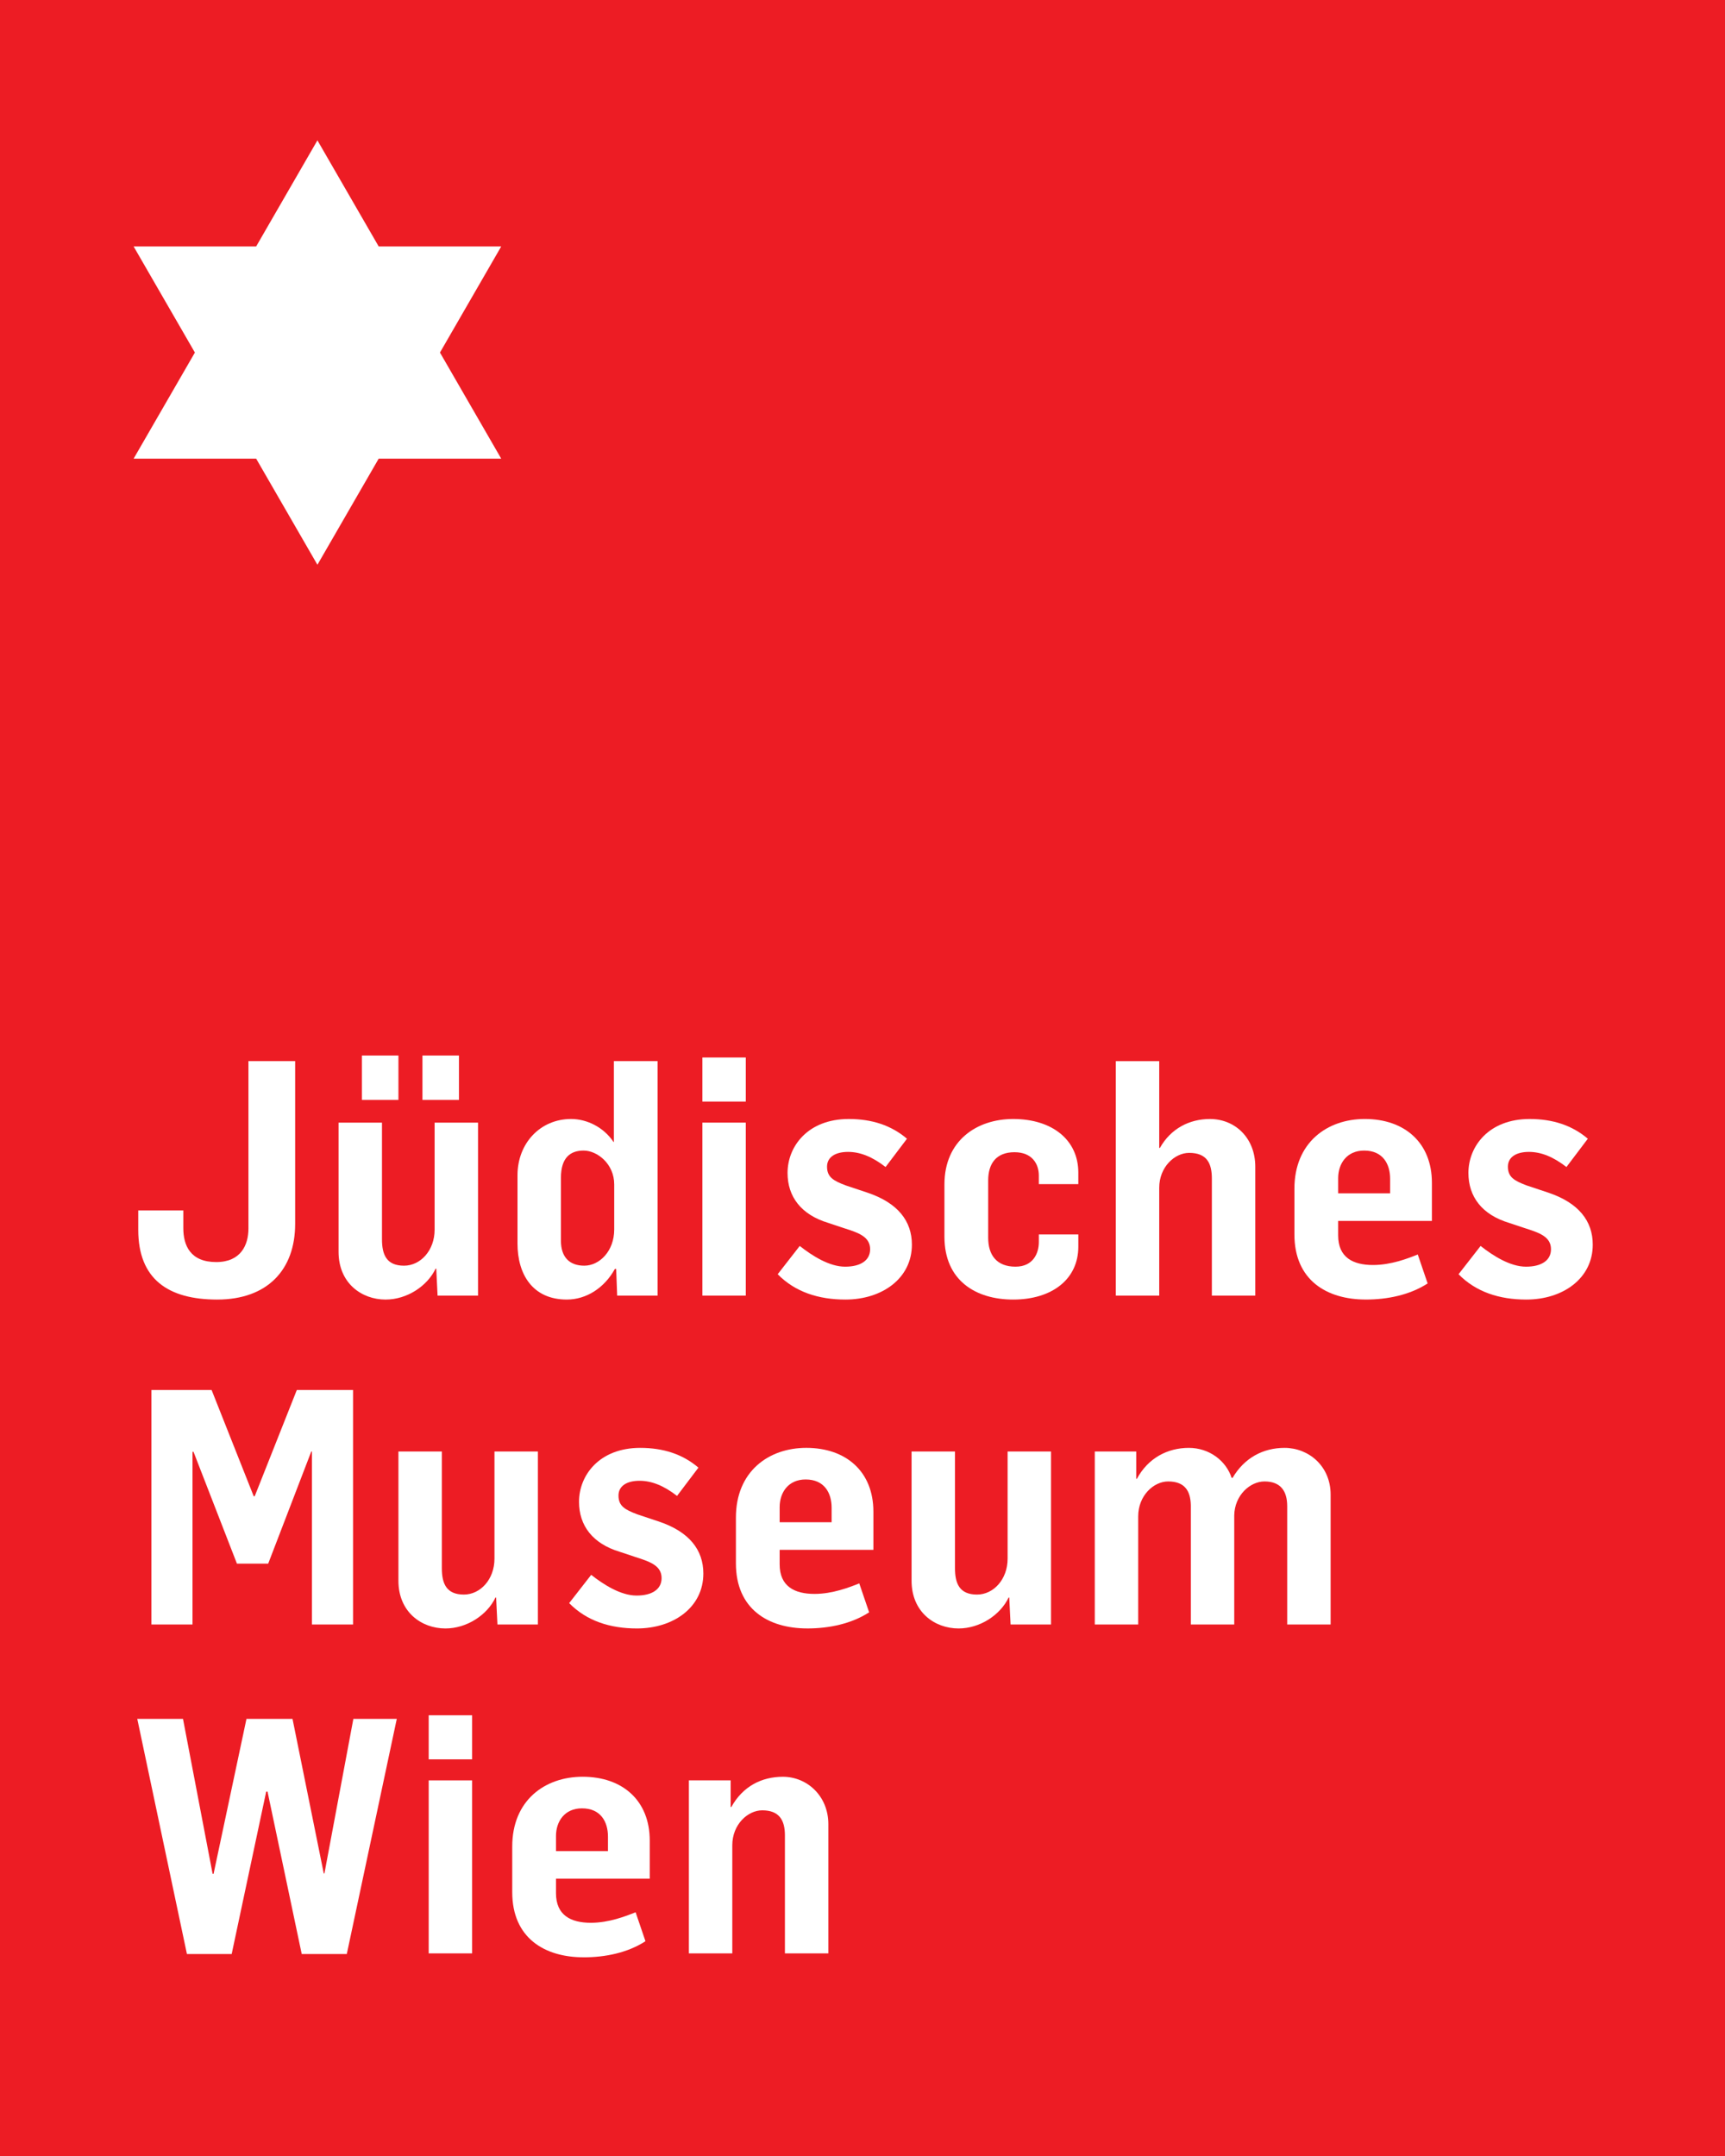 <?xml version="1.0" encoding="UTF-8" standalone="no"?> <svg xmlns:dc="http://purl.org/dc/elements/1.1/" xmlns:cc="http://creativecommons.org/ns#" xmlns:rdf="http://www.w3.org/1999/02/22-rdf-syntax-ns#" xmlns:svg="http://www.w3.org/2000/svg" xmlns="http://www.w3.org/2000/svg" xmlns:sodipodi="http://sodipodi.sourceforge.net/DTD/sodipodi-0.dtd" xmlns:inkscape="http://www.inkscape.org/namespaces/inkscape" id="svg3015" version="1.1" inkscape:version="0.48.4 r9939" width="214.186" height="267.731" xml:space="preserve" sodipodi:docname="Plakate_Schausammlung_auswahl.pdf"><rect width="100%" height="100%" fill="#333333" stroke="none"/><defs id="defs3019"><clipPath id="clipPath3029"><path d="m -8.504,214.615 864.567,0 0,890.897 -864.567,0 0,-890.897 z" id="path3031" inkscape:connector-curvature="0"></path></clipPath><clipPath id="clipPath3041"><path d="m 572.616,70.866 200.478,0 0,272.852 -200.478,0 0,-272.852 z" id="path3043" inkscape:connector-curvature="0"></path></clipPath><clipPath id="clipPath3049"><path d="m 584.148,86.556 171.407,0 0,257.156 -171.407,0 0,-257.156 z" id="path3051" inkscape:connector-curvature="0"></path></clipPath><clipPath id="clipPath3181"><path d="m 377.976,934.034 30.548,0 0,38.586 -30.548,0 0,-38.586 z" id="path3183" inkscape:connector-curvature="0"></path></clipPath><clipPath id="clipPath3201"><path d="m 39.071,72.429 60.111,0 0,25.328 -60.111,0 0,-25.328 z" id="path3203" inkscape:connector-curvature="0"></path></clipPath><clipPath id="clipPath3209"><path d="m 39.443,78.38 56.41,0 0,17.442 -56.41,0 0,-17.442 z" id="path3211" inkscape:connector-curvature="0"></path></clipPath><clipPath id="clipPath3239"><path d="m 39.351,48.316 64.358,0 0,13.933 -64.358,0 0,-13.933 z" id="path3241" inkscape:connector-curvature="0"></path></clipPath><clipPath id="clipPath3283"><path d="m 169.859,46.262 70.253,0 0,18.555 -70.253,0 0,-18.555 z" id="path3285" inkscape:connector-curvature="0"></path></clipPath><clipPath id="clipPath3299"><path d="m 203.777,29.891 35.3,0 0,7.103 -35.3,0 0,-7.103 z" id="path3301" inkscape:connector-curvature="0"></path></clipPath><clipPath id="clipPath3339"><path d="m 114.571,30.139 84.604,0 0,9.234 -84.604,0 0,-9.234 z" id="path3341" inkscape:connector-curvature="0"></path></clipPath><clipPath id="clipPath4685"><path d="m 114.522,30.154 8.723,0 0,9.232 -8.723,0 0,-9.232 z" id="path4687" inkscape:connector-curvature="0"></path></clipPath><clipPath id="clipPath4935"><path d="m 114.522,30.154 8.723,0 0,9.232 -8.723,0 0,-9.232 z" id="path4937" inkscape:connector-curvature="0"></path></clipPath><clipPath id="clipPath4969"><path d="m 114.522,30.154 8.723,0 0,9.232 -8.723,0 0,-9.232 z" id="path4971" inkscape:connector-curvature="0"></path></clipPath></defs><g id="g3023" inkscape:groupmode="layer" inkscape:label="Plakate_Schausammlung_auswahl" transform="matrix(1.25,0,0,-1.25,-730.258,429.641)"><path d="m 584.206,129.528 171.349,0 0,214.185 -171.349,0 0,-214.185 z" style="fill:#ed1c24;fill-opacity:1;fill-rule:nonzero;stroke:none" id="path3053" inkscape:connector-curvature="0"></path><g id="g5235"><path inkscape:connector-curvature="0" id="path3055" style="fill:#ffffff;fill-opacity:1;fill-rule:nonzero;stroke:none" d="m 602.775,149.59 4.444,0 3.43,16.14 0.131,0 3.398,-16.14 4.476,0 4.966,23.362 -4.313,0 -2.875,-15.357 -0.065,0 -3.104,15.357 -4.574,0 -3.267,-15.389 -0.098,0 -2.94,15.389 -4.542,0"></path><path inkscape:connector-curvature="0" id="path3057" style="fill:#ffffff;fill-opacity:1;fill-rule:evenodd;stroke:none" d="m 626.79,168.932 4.313,0 0,4.378 -4.313,0 0,-4.378 z m 0,-19.277 4.313,0 0,17.187 -4.313,0"></path><path inkscape:connector-curvature="0" id="path3059" style="fill:#ffffff;fill-opacity:1;fill-rule:evenodd;stroke:none" d="m 639.435,159.817 0,1.502 c 0,1.438 0.849,2.745 2.581,2.745 1.863,0 2.582,-1.34 2.582,-2.81 l 0,-1.437 -5.162,0 z m 2.744,-10.553 c 2.156,0 4.378,0.456 6.143,1.6 l -0.98,2.877 c -0.98,-0.392 -2.647,-1.046 -4.444,-1.046 -1.993,0 -3.463,0.751 -3.463,2.942 l 0,1.437 9.312,0 0,3.79 c 0,3.986 -2.712,6.339 -6.666,6.339 -3.757,0 -6.992,-2.353 -6.992,-6.927 l 0,-4.541 c 0,-4.541 3.202,-6.469 7.09,-6.469"></path><path inkscape:connector-curvature="0" id="path3061" style="fill:#ffffff;fill-opacity:1;fill-rule:nonzero;stroke:none" d="m 652.635,149.655 4.312,0 0,10.742 c 0,2.063 1.536,3.47 2.974,3.47 1.666,0 2.254,-0.95 2.254,-2.49 l 0,-11.723 4.313,0 0,12.838 c 0,2.813 -2.123,4.708 -4.509,4.708 -2.124,0 -3.986,-0.948 -5.13,-3.006 l -0.065,0 0,2.648 -4.149,0"></path><path inkscape:connector-curvature="0" id="path3063" style="fill:#ffffff;fill-opacity:1;fill-rule:nonzero;stroke:none" d="m 599.246,182.328 4.084,0 0,17.153 0.099,0 4.313,-11.108 3.104,0 4.28,11.14 0.066,0 0,-17.185 4.084,0 0,23.295 -5.587,0 -4.182,-10.553 -0.099,0 -4.182,10.553 -5.979,0"></path><path inkscape:connector-curvature="0" id="path3065" style="fill:#ffffff;fill-opacity:1;fill-rule:nonzero;stroke:none" d="m 628.456,181.935 c 2.124,0 4.15,1.341 4.966,3.072 l 0.065,0 0.131,-2.679 4.019,0 0,17.185 -4.313,0 0,-10.643 c 0,-2.063 -1.405,-3.568 -3.039,-3.568 -1.732,0 -2.189,1.08 -2.189,2.619 l 0,11.592 -4.313,0 0,-12.836 c 0,-3.108 2.287,-4.742 4.673,-4.742"></path><path inkscape:connector-curvature="0" id="path3067" style="fill:#ffffff;fill-opacity:1;fill-rule:nonzero;stroke:none" d="m 647.472,181.935 c 3.626,0 6.6,2.092 6.6,5.456 0,2.354 -1.405,4.15 -4.41,5.164 l -2.157,0.719 c -1.209,0.456 -1.862,0.816 -1.862,1.861 0,0.949 0.816,1.471 2.091,1.471 1.209,0 2.418,-0.49 3.725,-1.504 l 2.124,2.81 c -1.568,1.34 -3.496,1.962 -5.783,1.962 -4.051,0 -6.077,-2.713 -6.077,-5.359 0,-2.352 1.34,-4.15 4.052,-4.967 l 1.568,-0.523 c 1.437,-0.457 2.581,-0.849 2.581,-2.089 0,-1.111 -0.948,-1.733 -2.483,-1.733 -1.568,0 -3.267,1.078 -4.509,2.058 l -2.189,-2.809 c 1.732,-1.765 4.052,-2.517 6.731,-2.517"></path><path inkscape:connector-curvature="0" id="path3069" style="fill:#ffffff;fill-opacity:1;fill-rule:evenodd;stroke:none" d="m 661.652,192.489 0,1.503 c 0,1.439 0.849,2.744 2.581,2.744 1.863,0 2.581,-1.34 2.581,-2.809 l 0,-1.438 -5.162,0 z m 2.744,-10.553 c 2.156,0 4.379,0.458 6.143,1.602 l -0.98,2.874 c -0.981,-0.391 -2.647,-1.045 -4.444,-1.045 -1.993,0 -3.464,0.752 -3.464,2.94 l 0,1.439 9.312,0 0,3.79 c 0,3.986 -2.712,6.339 -6.666,6.339 -3.757,0 -6.991,-2.353 -6.991,-6.927 l 0,-4.541 c 0,-4.543 3.202,-6.47 7.09,-6.47"></path><path inkscape:connector-curvature="0" id="path3071" style="fill:#ffffff;fill-opacity:1;fill-rule:nonzero;stroke:none" d="m 679.427,181.935 c 2.123,0 4.149,1.341 4.966,3.072 l 0.066,0 0.131,-2.679 4.018,0 0,17.185 -4.312,0 0,-10.643 c 0,-2.063 -1.405,-3.568 -3.038,-3.568 -1.733,0 -2.19,1.08 -2.19,2.619 l 0,11.592 -4.313,0 0,-12.836 c 0,-3.108 2.287,-4.742 4.673,-4.742"></path><path inkscape:connector-curvature="0" id="path3073" style="fill:#ffffff;fill-opacity:1;fill-rule:nonzero;stroke:none" d="m 692.954,182.328 4.312,0 0,10.741 c 0,2.063 1.536,3.471 2.974,3.471 1.634,0 2.221,-0.916 2.254,-2.357 l 0,-11.855 4.313,0 0,10.84 c 0.032,1.996 1.568,3.372 3.006,3.372 1.569,0 2.255,-0.916 2.255,-2.456 l 0,-11.756 4.313,0 0,12.903 c 0,2.846 -2.19,4.643 -4.574,4.643 -2.124,0 -3.986,-0.98 -5.163,-2.974 l -0.098,0 c -0.555,1.699 -2.221,2.974 -4.248,2.974 -2.123,0 -4.051,-1.014 -5.162,-3.073 l -0.066,0 0,2.713 -4.116,0"></path><path inkscape:connector-curvature="0" id="path3075" style="fill:#ffffff;fill-opacity:1;fill-rule:nonzero;stroke:none" d="m 605.781,214.609 c 4.999,0 7.744,2.973 7.744,7.514 l 0,16.174 -4.64,0 0,-16.631 c 0,-1.634 -0.751,-3.332 -3.202,-3.332 -2.581,0 -3.267,1.666 -3.267,3.365 l 0,1.765 -4.476,0 0,-1.928 c 0,-4.901 2.973,-6.927 7.842,-6.927"></path><path inkscape:connector-curvature="0" id="path3077" style="fill:#ffffff;fill-opacity:1;fill-rule:evenodd;stroke:none" d="m 622.51,214.609 c 2.124,0 4.149,1.34 4.966,3.071 l 0.065,0 0.131,-2.679 4.019,0 0,17.186 -4.313,0 0,-10.643 c 0,-2.063 -1.405,-3.57 -3.039,-3.57 -1.732,0 -2.189,1.081 -2.189,2.62 l 0,11.592 -4.313,0 0,-12.837 c 0,-3.108 2.288,-4.741 4.673,-4.741 z m 3.659,19.833 3.627,0 0,4.41 -3.627,0 0,-4.41 z m -6.012,0 3.627,0 0,4.41 -3.627,0"></path><path inkscape:connector-curvature="0" id="path3079" style="fill:#ffffff;fill-opacity:1;fill-rule:evenodd;stroke:none" d="m 642.244,217.975 c -1.471,0 -2.32,0.849 -2.32,2.483 l 0,6.241 c 0,2.058 0.981,2.711 2.255,2.711 1.34,0 3.039,-1.306 3.039,-3.365 l 0,-4.476 c 0,-2.156 -1.47,-3.594 -2.973,-3.594 z m -1.732,-3.365 c 1.928,0 3.725,1.143 4.77,3.038 l 0.131,0 0.098,-2.646 4.019,0 0,23.296 -4.345,0 0,-8.037 -0.033,0 c -0.98,1.47 -2.646,2.287 -4.215,2.287 -3.071,0 -5.325,-2.418 -5.325,-5.588 l 0,-6.796 c 0,-3.006 1.47,-5.554 4.901,-5.554"></path><path inkscape:connector-curvature="0" id="path3081" style="fill:#ffffff;fill-opacity:1;fill-rule:evenodd;stroke:none" d="m 653.974,234.278 4.313,0 0,4.379 -4.313,0 0,-4.379 z m 0,-19.277 4.313,0 0,17.186 -4.313,0"></path><path inkscape:connector-curvature="0" id="path3083" style="fill:#ffffff;fill-opacity:1;fill-rule:nonzero;stroke:none" d="m 668.187,214.609 c 3.627,0 6.6,2.091 6.6,5.456 0,2.353 -1.405,4.15 -4.411,5.163 l -2.156,0.719 c -1.209,0.457 -1.862,0.816 -1.862,1.861 0,0.948 0.816,1.47 2.091,1.47 1.209,0 2.418,-0.49 3.724,-1.502 l 2.125,2.81 c -1.569,1.339 -3.496,1.96 -5.784,1.96 -4.051,0 -6.077,-2.712 -6.077,-5.359 0,-2.353 1.34,-4.15 4.052,-4.966 l 1.568,-0.523 c 1.438,-0.457 2.581,-0.849 2.581,-2.091 0,-1.111 -0.948,-1.732 -2.483,-1.732 -1.569,0 -3.267,1.078 -4.509,2.059 l -2.189,-2.81 c 1.732,-1.764 4.052,-2.516 6.731,-2.516"></path><path inkscape:connector-curvature="0" id="path3085" style="fill:#ffffff;fill-opacity:1;fill-rule:nonzero;stroke:none" d="m 684.85,214.609 c 3.823,0 6.469,1.993 6.469,5.261 l 0,1.209 -3.921,0 0,-0.752 c 0,-1.111 -0.556,-2.45 -2.32,-2.45 -1.863,0 -2.713,1.144 -2.713,2.875 l 0,5.686 c 0,1.666 0.784,2.809 2.614,2.809 1.764,0 2.418,-1.177 2.418,-2.32 l 0,-0.849 3.921,0 0,1.143 c 0,3.267 -2.614,5.326 -6.469,5.326 -3.594,0 -6.829,-2.124 -6.829,-6.503 l 0,-5.195 c 0,-4.346 3.105,-6.24 6.829,-6.24"></path><path inkscape:connector-curvature="0" id="path3087" style="fill:#ffffff;fill-opacity:1;fill-rule:nonzero;stroke:none" d="m 695.044,215.001 4.312,0 0,10.717 c 0,2.059 1.536,3.464 2.973,3.464 1.765,0 2.255,-1.046 2.255,-2.549 l 0,-11.632 4.313,0 0,12.807 c 0,2.843 -1.993,4.738 -4.509,4.738 -2.026,0 -3.888,-0.948 -4.966,-2.875 l -0.066,0 0,8.625 -4.312,0"></path><path inkscape:connector-curvature="0" id="path3089" style="fill:#ffffff;fill-opacity:1;fill-rule:evenodd;stroke:none" d="m 717.13,225.163 0,1.503 c 0,1.438 0.849,2.744 2.581,2.744 1.863,0 2.581,-1.34 2.581,-2.81 l 0,-1.437 -5.162,0 z m 2.745,-10.553 c 2.156,0 4.378,0.457 6.142,1.601 l -0.98,2.875 c -0.98,-0.392 -2.647,-1.045 -4.444,-1.045 -1.994,0 -3.464,0.751 -3.464,2.94 l 0,1.438 9.312,0 0,3.79 c 0,3.986 -2.713,6.339 -6.665,6.339 -3.758,0 -6.992,-2.353 -6.992,-6.927 l 0,-4.541 c 0,-4.542 3.202,-6.469 7.091,-6.469"></path><path inkscape:connector-curvature="0" id="path3091" style="fill:#ffffff;fill-opacity:1;fill-rule:nonzero;stroke:none" d="m 735.819,214.609 c 3.627,0 6.6,2.091 6.6,5.456 0,2.353 -1.405,4.15 -4.41,5.163 l -2.157,0.719 c -1.208,0.457 -1.862,0.816 -1.862,1.861 0,0.948 0.817,1.47 2.091,1.47 1.21,0 2.418,-0.49 3.725,-1.502 l 2.123,2.81 c -1.568,1.339 -3.495,1.96 -5.783,1.96 -4.051,0 -6.077,-2.712 -6.077,-5.359 0,-2.353 1.34,-4.15 4.052,-4.966 l 1.569,-0.523 c 1.437,-0.457 2.581,-0.849 2.581,-2.091 0,-1.111 -0.948,-1.732 -2.483,-1.732 -1.569,0 -3.268,1.078 -4.509,2.059 l -2.19,-2.81 c 1.732,-1.764 4.052,-2.516 6.731,-2.516"></path></g><path d="m 633.994,298.148 -12.171,0 -6.086,-10.541 -6.086,10.541 -12.171,0 6.086,10.541 -6.086,10.54 12.171,3e-4 6.086,10.541 6.086,-10.541 12.171,-3e-4 -6.085,-10.54" style="fill:#ffffff;fill-opacity:1;fill-rule:nonzero;stroke:none" id="path3093" inkscape:connector-curvature="0"></path></g></svg> 